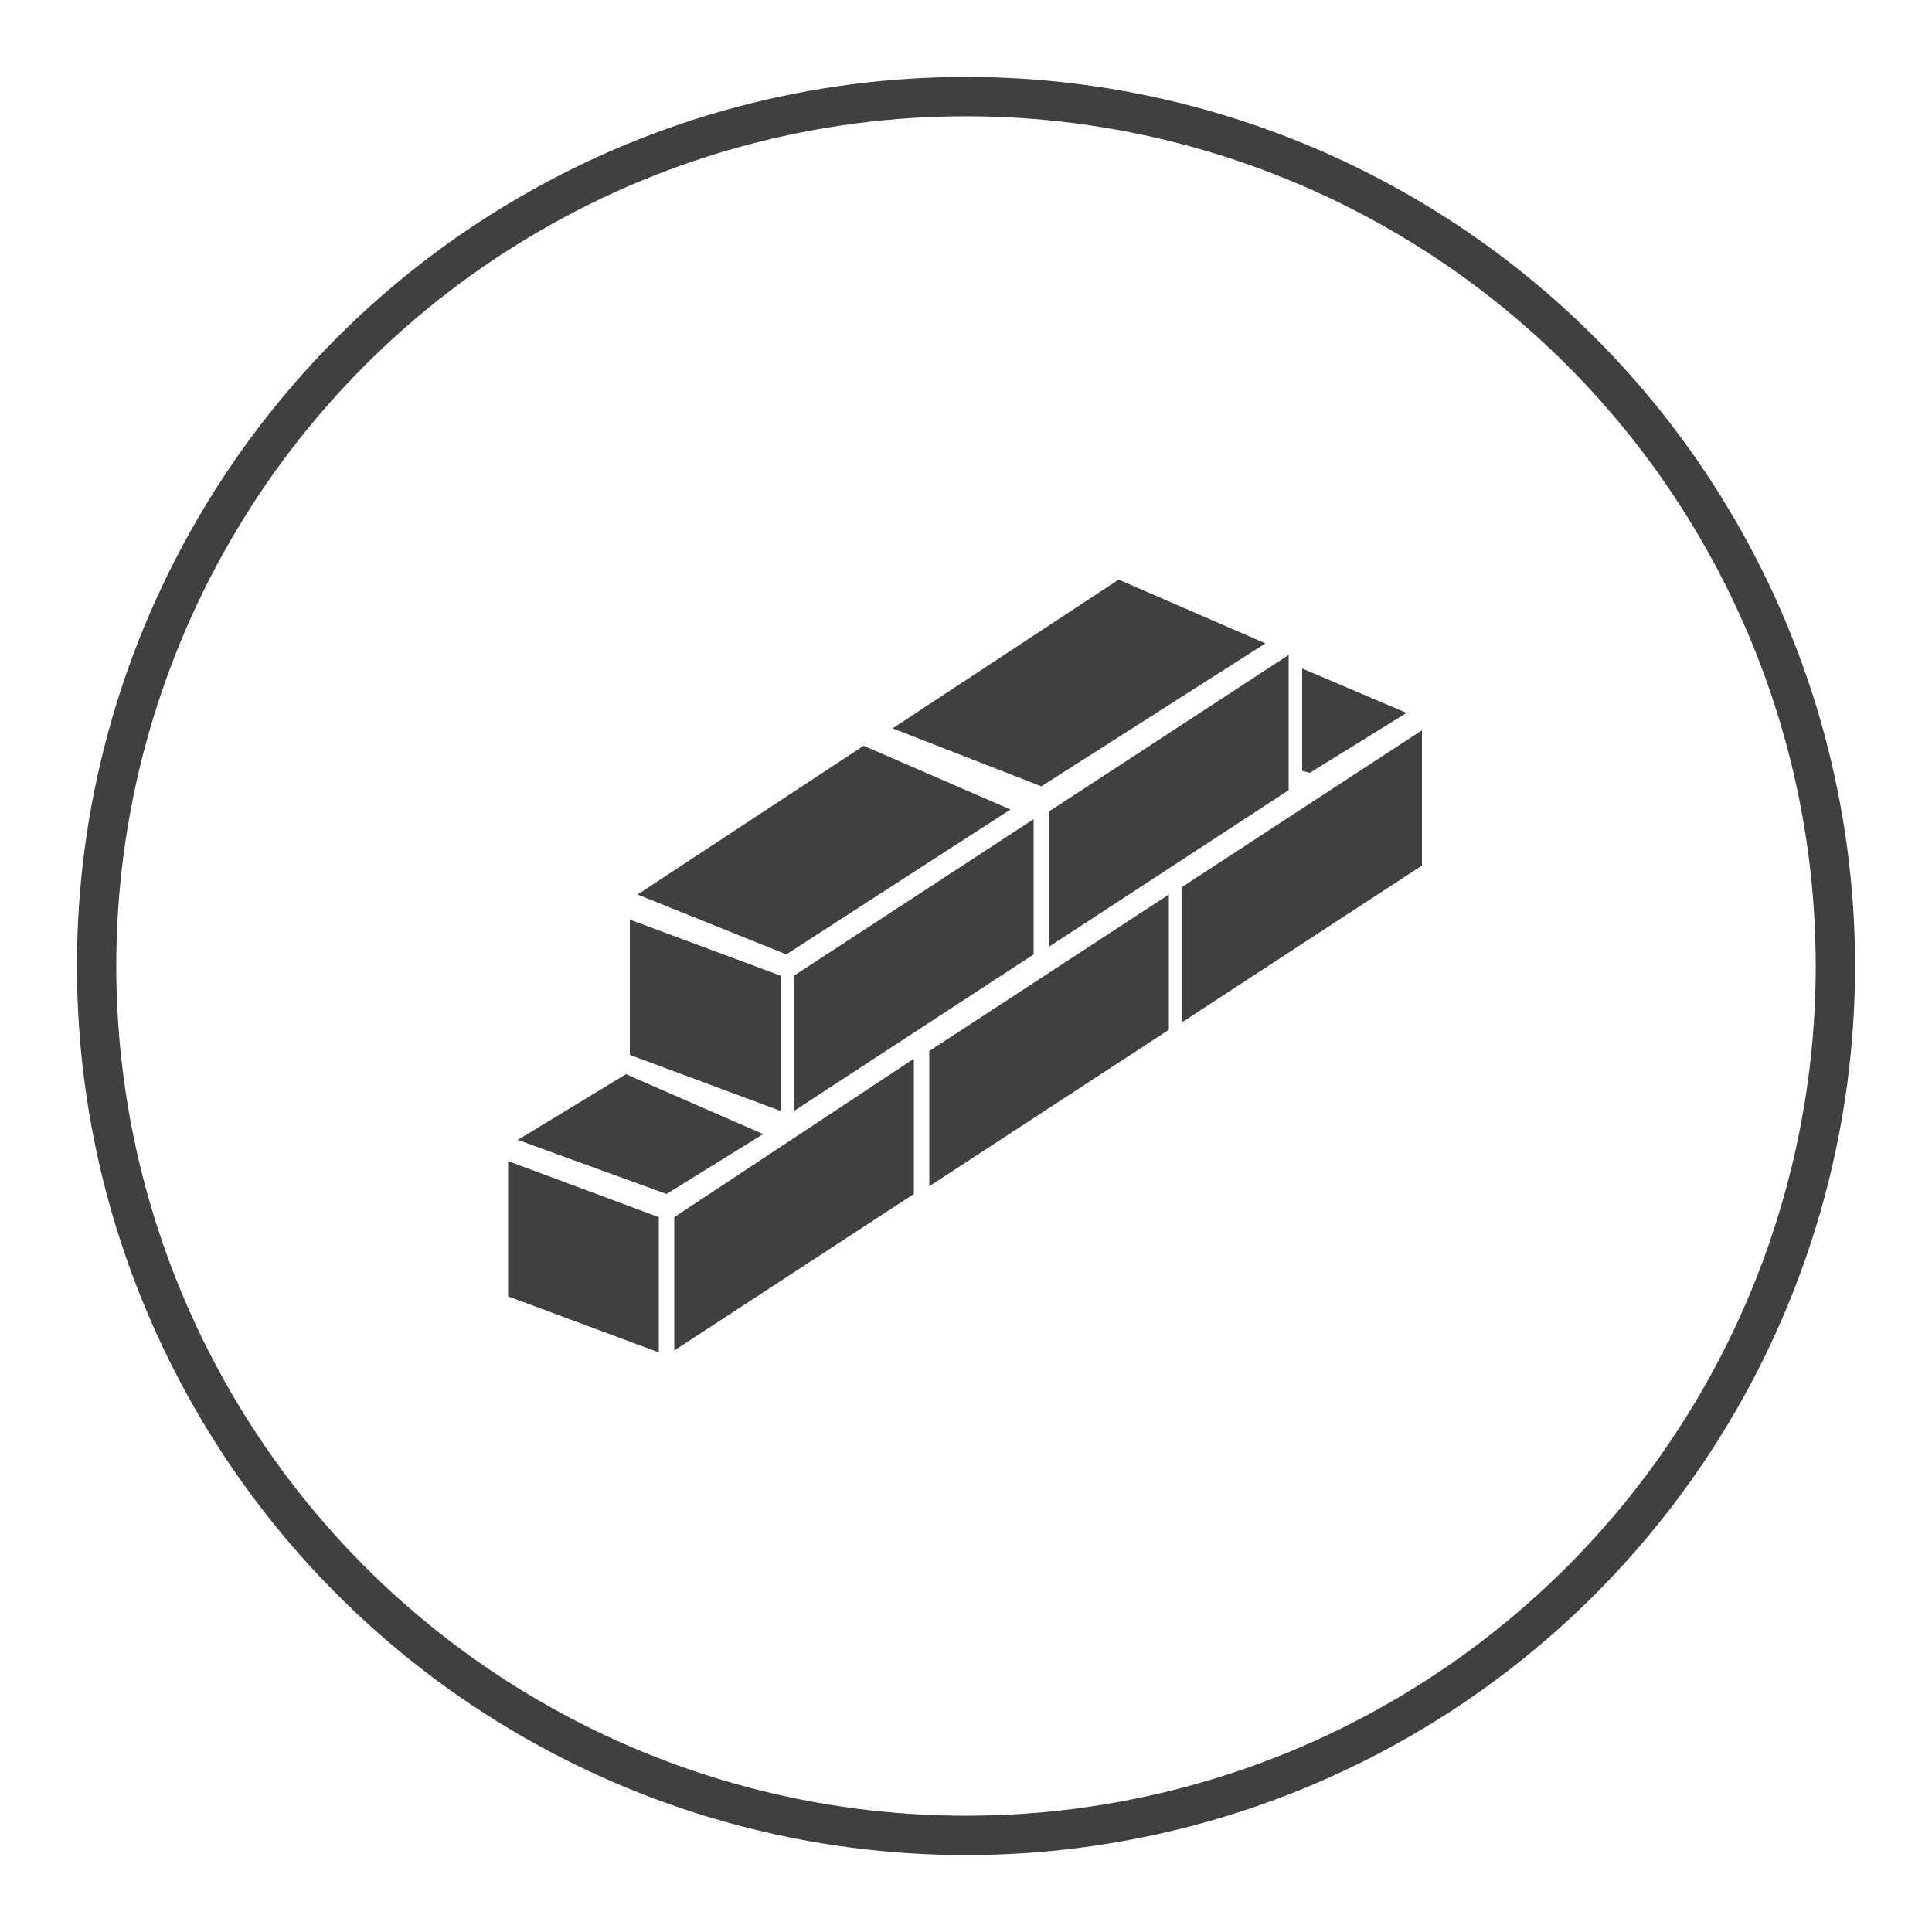 <?xml version="1.0" encoding="utf-8"?>
<!-- Generator: Adobe Illustrator 19.0.0, SVG Export Plug-In . SVG Version: 6.00 Build 0)  -->
<svg version="1.1" id="Layer_1" xmlns="http://www.w3.org/2000/svg" xmlns:xlink="http://www.w3.org/1999/xlink" x="0px" y="0px"
	 width="100px" height="100px" viewBox="0 0 100 100" style="enable-background:new 0 0 100 100;" xml:space="preserve">
<style type="text/css">
	.st0{fill:none;stroke:#404041;stroke-width:2.036;stroke-miterlimit:10;}
	.st1{fill:#404041;}
</style>
<circle id="XMLID_334_" class="st0" cx="50" cy="50" r="45"/>
<g id="XMLID_300_">
	<path id="XMLID_331_" class="st1" d="M41.1,57.5l12.4-8.1v-7l-12.4,8.1V57.5z M41.1,57.5"/>
	<path id="XMLID_328_" class="st1" d="M32.6,54.6l7.8,2.9v-7l-7.8-2.9V54.6z M32.6,54.6"/>
	<path id="XMLID_325_" class="st1" d="M40.7,49.4l11.6-7.5l-7.6-3.3L33,46.3L40.7,49.4z M40.7,49.4"/>
	<path id="XMLID_322_" class="st1" d="M66.7,33.9L54.3,42v7l12.4-8.1V33.9z M66.7,33.9"/>
	<path id="XMLID_319_" class="st1" d="M65.5,33.3l-7.6-3.3l-11.7,7.7l7.7,3L65.5,33.3z M65.5,33.3"/>
	<path id="XMLID_316_" class="st1" d="M34.9,69.9l12.4-8.1v-7L34.9,63V69.9z M34.9,69.9"/>
	<path id="XMLID_313_" class="st1" d="M34.1,63l-7.8-2.9v7l7.8,2.9V63z M34.1,63"/>
	<path id="XMLID_310_" class="st1" d="M39.5,58.7l-7.1-3.1L26.8,59l7.7,2.8L39.5,58.7z M39.5,58.7"/>
	<path id="XMLID_307_" class="st1" d="M67.4,39.9l0.4,0.1l5-3.1l-5.4-2.3V39.9z M67.4,39.9"/>
	<path id="XMLID_304_" class="st1" d="M48.1,61.4l12.4-8.1v-7l-12.4,8.1V61.4z M48.1,61.4"/>
	<path id="XMLID_301_" class="st1" d="M61.2,45.9v7l12.4-8.1v-7L61.2,45.9z M61.2,45.9"/>
</g>
</svg>
